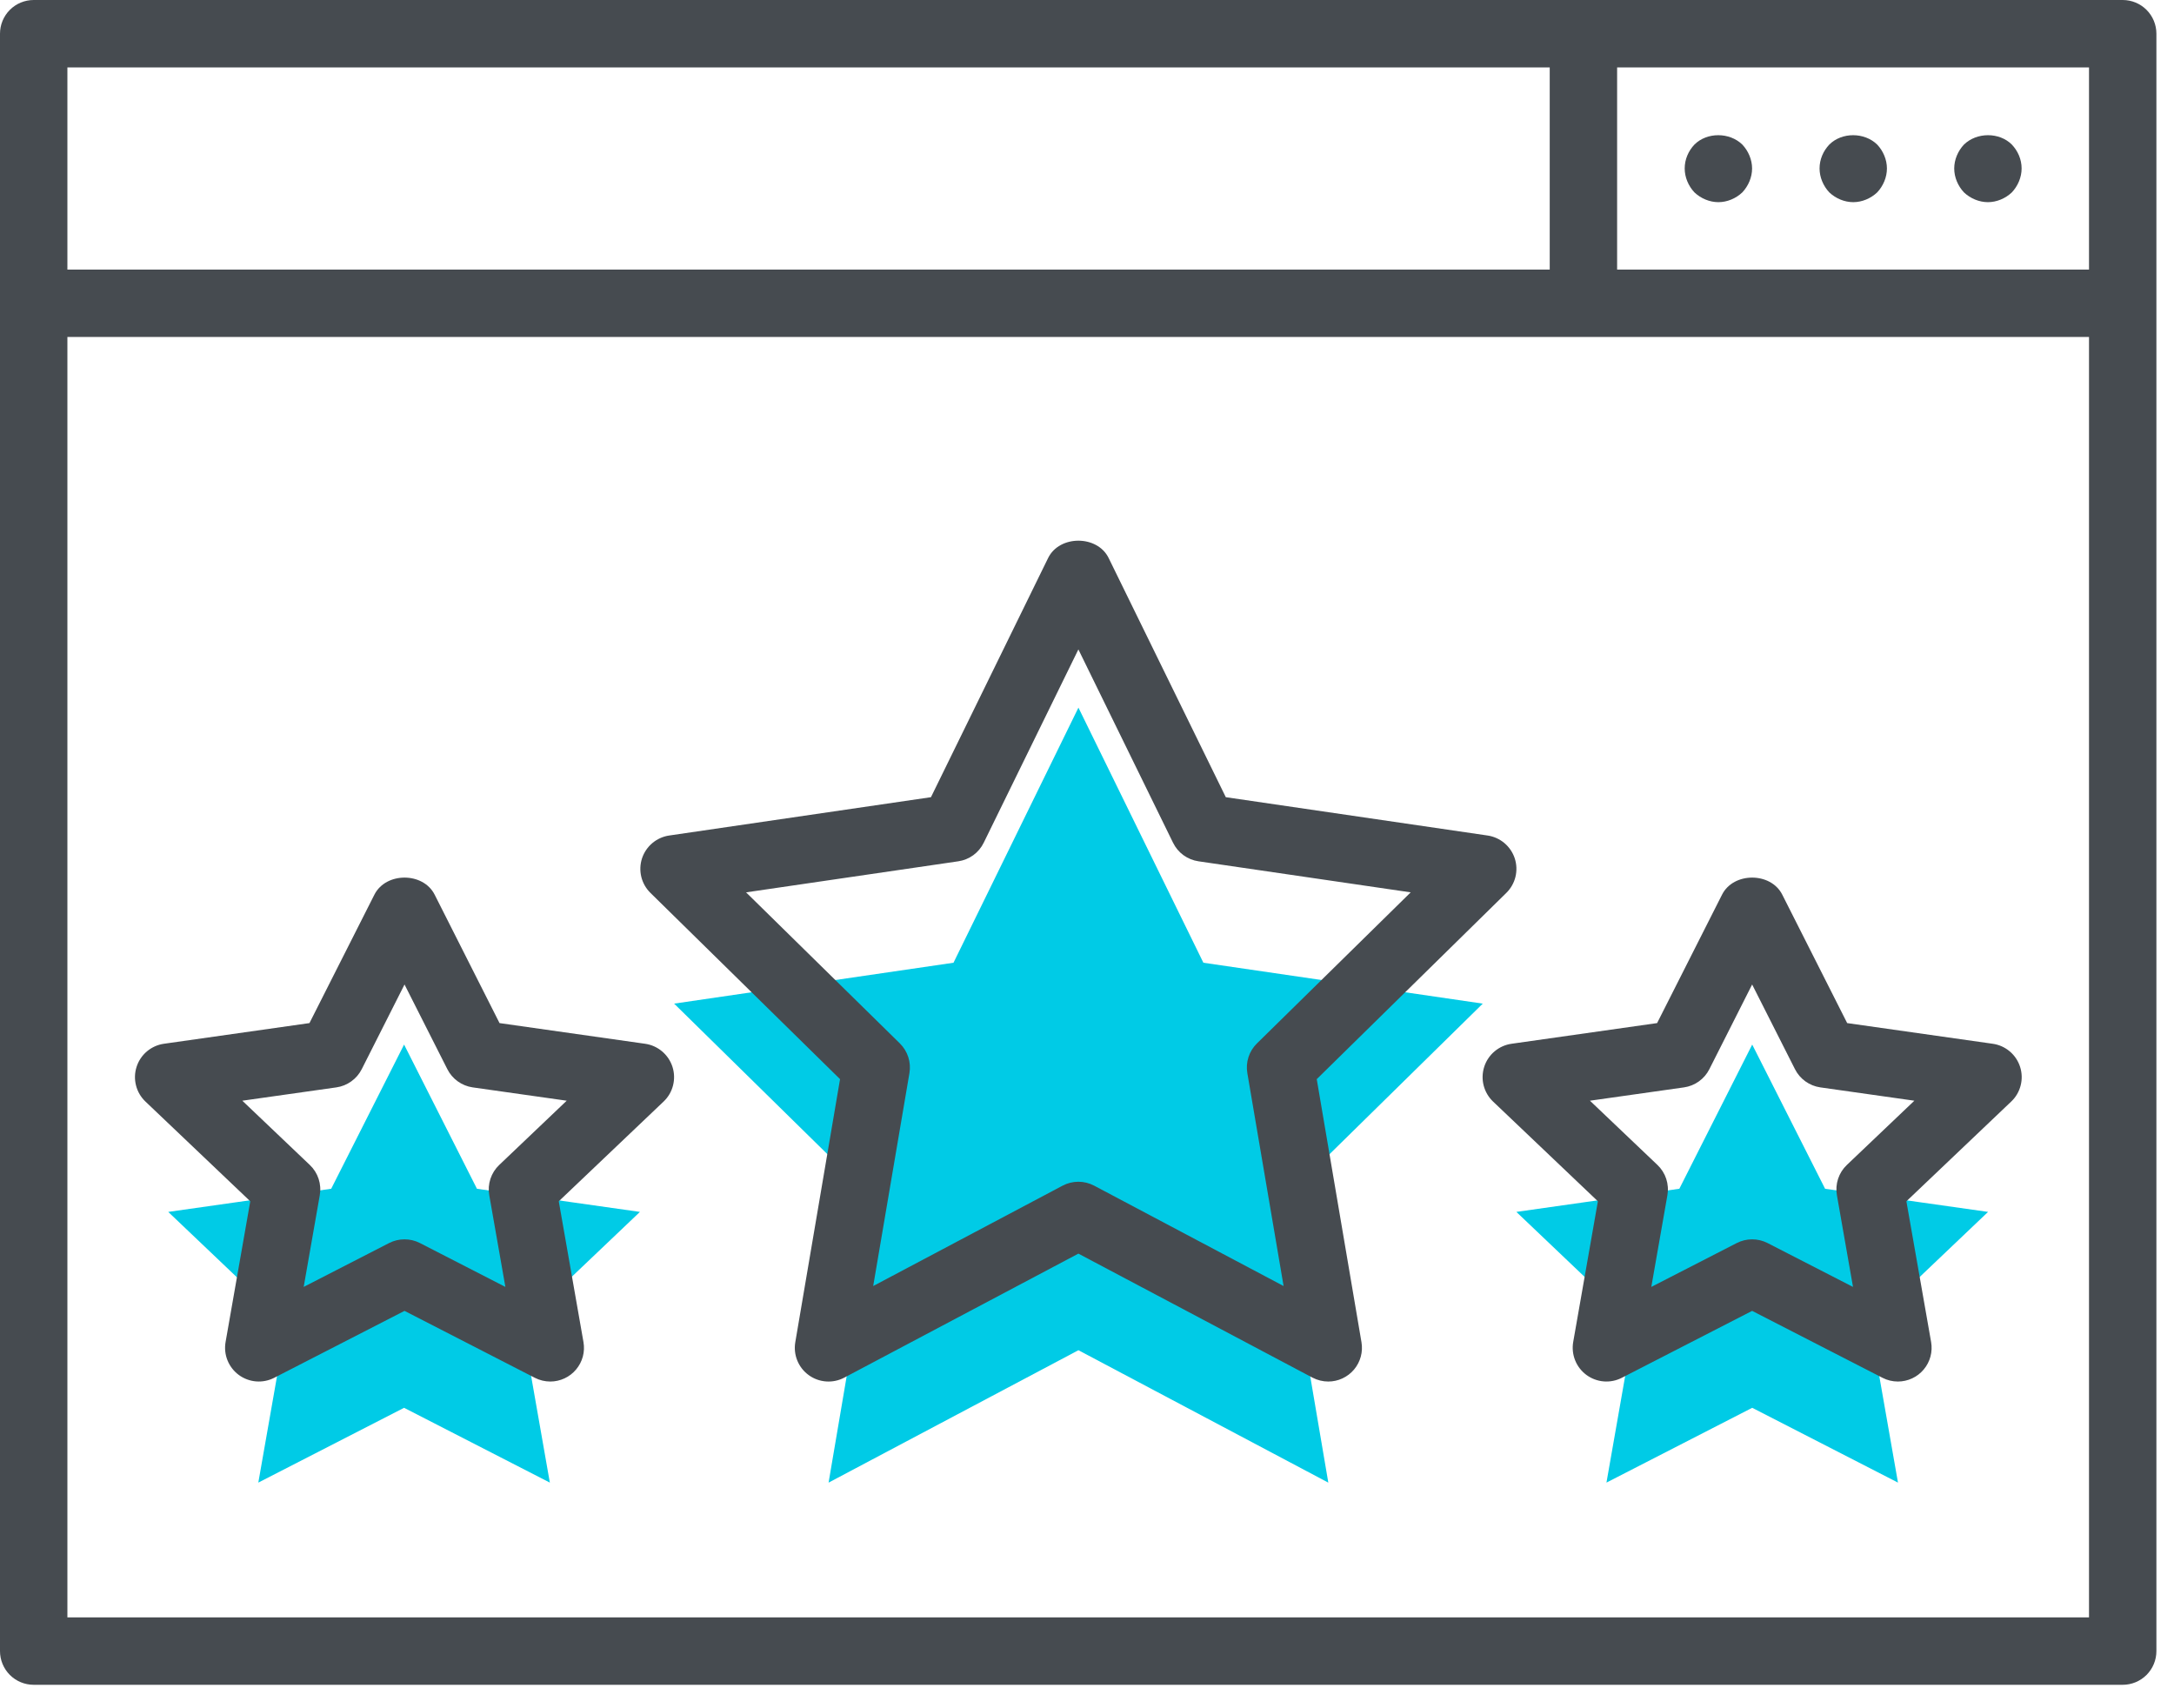 <svg width="84" height="66" viewBox="0 0 84 66" fill="none" xmlns="http://www.w3.org/2000/svg">
<path fill-rule="evenodd" clip-rule="evenodd" d="M41.669 27.34L46.497 37.196L57.292 38.776L49.481 46.45L51.324 57.283L41.669 52.167L32.015 57.283L33.858 46.448L26.047 38.776L36.842 37.196L41.669 27.34ZM15.613 40.358L18.429 45.93L24.726 46.823L20.17 51.158L21.245 57.282L15.613 54.392L9.981 57.282L11.057 51.16L6.5 46.823L12.797 45.929L15.613 40.358ZM70.519 45.93L67.703 40.358L64.887 45.929L58.59 46.823L63.146 51.16L62.071 57.282L67.703 54.392L73.335 57.282L72.26 51.158L76.816 46.823L70.519 45.93Z" fill="#00CBE6"/>
<path fill-rule="evenodd" clip-rule="evenodd" d="M82.018 65.094H1.302C0.957 65.094 0.625 64.957 0.381 64.713C0.137 64.468 0 64.137 0 63.792V11.717V1.302C0 0.957 0.137 0.625 0.381 0.381C0.625 0.137 0.957 0 1.302 0H61.181H82.018C82.363 0 82.695 0.137 82.939 0.381C83.183 0.625 83.32 0.957 83.32 1.302V11.717V63.792C83.32 64.137 83.183 64.468 82.939 64.713C82.695 64.957 82.363 65.094 82.018 65.094ZM2.604 2.604H59.879V10.415H2.604V2.604ZM62.483 2.604V10.415H80.716V2.604H62.483ZM80.716 13.019H2.604V62.49H80.716V13.019ZM65.471 7.434C65.719 7.668 66.057 7.811 66.396 7.811C66.734 7.811 67.073 7.668 67.32 7.434C67.554 7.186 67.698 6.848 67.698 6.509C67.698 6.171 67.554 5.832 67.32 5.585C66.825 5.103 65.953 5.103 65.471 5.585C65.237 5.832 65.094 6.158 65.094 6.509C65.094 6.848 65.237 7.186 65.471 7.434ZM71.607 7.811C71.268 7.811 70.93 7.668 70.682 7.434C70.448 7.186 70.305 6.848 70.305 6.509C70.305 6.158 70.448 5.832 70.682 5.585C71.164 5.103 72.036 5.103 72.531 5.585C72.765 5.832 72.908 6.171 72.908 6.509C72.908 6.848 72.765 7.186 72.531 7.434C72.284 7.668 71.945 7.811 71.607 7.811ZM75.885 7.434C76.133 7.668 76.471 7.811 76.81 7.811C77.148 7.811 77.487 7.668 77.734 7.434C77.968 7.186 78.112 6.848 78.112 6.509C78.112 6.158 77.968 5.832 77.734 5.585C77.252 5.103 76.38 5.103 75.885 5.585C75.651 5.832 75.508 6.171 75.508 6.509C75.508 6.848 75.651 7.186 75.885 7.434ZM50.712 53.226C50.905 53.326 51.113 53.377 51.322 53.377C51.511 53.377 51.699 53.336 51.87 53.256C52.042 53.176 52.195 53.06 52.317 52.915C52.439 52.77 52.528 52.6 52.578 52.417C52.628 52.235 52.637 52.043 52.605 51.856L50.877 41.694L58.202 34.498C58.375 34.328 58.497 34.114 58.555 33.878C58.612 33.643 58.603 33.396 58.528 33.165C58.452 32.935 58.314 32.73 58.129 32.574C57.944 32.418 57.718 32.316 57.478 32.281L47.363 30.8L42.836 21.559C42.399 20.667 40.935 20.667 40.498 21.559L35.971 30.8L25.856 32.281C25.616 32.316 25.391 32.418 25.205 32.574C25.02 32.73 24.882 32.935 24.806 33.165C24.731 33.396 24.722 33.643 24.779 33.878C24.837 34.114 24.959 34.328 25.132 34.498L32.458 41.694L30.729 51.856C30.688 52.096 30.715 52.342 30.807 52.568C30.899 52.793 31.052 52.988 31.249 53.13C31.446 53.273 31.679 53.357 31.922 53.374C32.164 53.391 32.407 53.34 32.622 53.226L41.667 48.435L50.712 53.226ZM42.276 45.809C42.089 45.71 41.879 45.658 41.667 45.658C41.455 45.658 41.245 45.71 41.058 45.809L33.739 49.687L35.139 41.461C35.211 41.04 35.072 40.612 34.768 40.312L28.827 34.477L37.029 33.277C37.238 33.246 37.436 33.165 37.607 33.041C37.778 32.916 37.916 32.751 38.009 32.561L41.667 25.091L45.325 32.561C45.418 32.751 45.556 32.916 45.727 33.041C45.898 33.165 46.096 33.246 46.306 33.277L54.507 34.477L48.566 40.314C48.416 40.461 48.304 40.642 48.24 40.841C48.175 41.041 48.16 41.253 48.195 41.459L49.596 49.687L42.276 45.809ZM21.262 53.377C21.056 53.377 20.852 53.328 20.668 53.234L15.63 50.647L10.592 53.234C10.376 53.344 10.134 53.392 9.893 53.372C9.652 53.352 9.421 53.265 9.226 53.122C9.031 52.978 8.881 52.783 8.79 52.558C8.7 52.334 8.674 52.088 8.716 51.85L9.67 46.413L5.62 42.56C5.443 42.391 5.316 42.176 5.256 41.939C5.195 41.702 5.202 41.453 5.277 41.22C5.351 40.987 5.49 40.779 5.677 40.621C5.864 40.464 6.091 40.361 6.333 40.327L11.957 39.528L14.467 34.564C14.912 33.688 16.349 33.688 16.793 34.564L19.301 39.528L24.925 40.327C25.168 40.361 25.395 40.463 25.582 40.621C25.769 40.778 25.908 40.985 25.983 41.218C26.058 41.451 26.065 41.7 26.005 41.937C25.945 42.175 25.819 42.39 25.642 42.558L21.59 46.413L22.544 51.85C22.577 52.037 22.569 52.229 22.52 52.413C22.47 52.596 22.381 52.767 22.259 52.912C22.137 53.058 21.984 53.175 21.812 53.255C21.64 53.335 21.452 53.377 21.262 53.377ZM15.63 47.883C15.835 47.883 16.038 47.93 16.225 48.026L19.527 49.721L18.904 46.176C18.867 45.965 18.883 45.748 18.95 45.544C19.018 45.34 19.134 45.156 19.29 45.009L21.897 42.527L18.262 42.012C18.055 41.982 17.858 41.902 17.688 41.78C17.517 41.658 17.379 41.496 17.285 41.309L15.63 38.037L13.977 41.309C13.882 41.496 13.744 41.658 13.573 41.78C13.403 41.903 13.206 41.982 12.998 42.012L9.363 42.527L11.97 45.009C12.126 45.156 12.243 45.34 12.31 45.544C12.377 45.748 12.393 45.965 12.356 46.176L11.734 49.721L15.035 48.026C15.223 47.93 15.426 47.883 15.63 47.883ZM72.739 53.234C72.922 53.328 73.126 53.377 73.332 53.377C73.522 53.377 73.71 53.335 73.882 53.255C74.055 53.175 74.207 53.058 74.329 52.912C74.452 52.767 74.54 52.596 74.59 52.413C74.639 52.229 74.648 52.037 74.615 51.85L73.66 46.413L77.712 42.558C77.889 42.39 78.015 42.175 78.075 41.937C78.136 41.7 78.128 41.451 78.053 41.218C77.978 40.985 77.84 40.778 77.653 40.621C77.466 40.463 77.238 40.361 76.996 40.327L71.372 39.528L68.863 34.564C68.419 33.688 66.982 33.688 66.538 34.564L64.028 39.528L58.404 40.327C58.161 40.361 57.934 40.464 57.747 40.621C57.56 40.779 57.421 40.987 57.347 41.22C57.273 41.453 57.265 41.702 57.326 41.939C57.387 42.176 57.513 42.391 57.69 42.56L61.74 46.413L60.786 51.85C60.745 52.088 60.771 52.334 60.861 52.558C60.951 52.783 61.102 52.978 61.297 53.122C61.491 53.265 61.722 53.352 61.963 53.372C62.205 53.392 62.447 53.344 62.662 53.234L67.7 50.647L72.739 53.234ZM68.295 48.026C68.108 47.93 67.905 47.883 67.7 47.883C67.496 47.883 67.293 47.93 67.106 48.026L63.804 49.721L64.426 46.176C64.463 45.965 64.447 45.748 64.38 45.544C64.313 45.34 64.196 45.156 64.041 45.009L61.433 42.527L65.068 42.012C65.276 41.982 65.473 41.903 65.644 41.78C65.814 41.658 65.953 41.496 66.047 41.309L67.7 38.037L69.355 41.309C69.449 41.496 69.588 41.658 69.758 41.78C69.928 41.902 70.125 41.982 70.333 42.012L73.968 42.527L71.36 45.009C71.204 45.156 71.088 45.34 71.021 45.544C70.954 45.748 70.938 45.965 70.975 46.176L71.597 49.721L68.295 48.026Z" fill="#464B50"/>
</svg>
